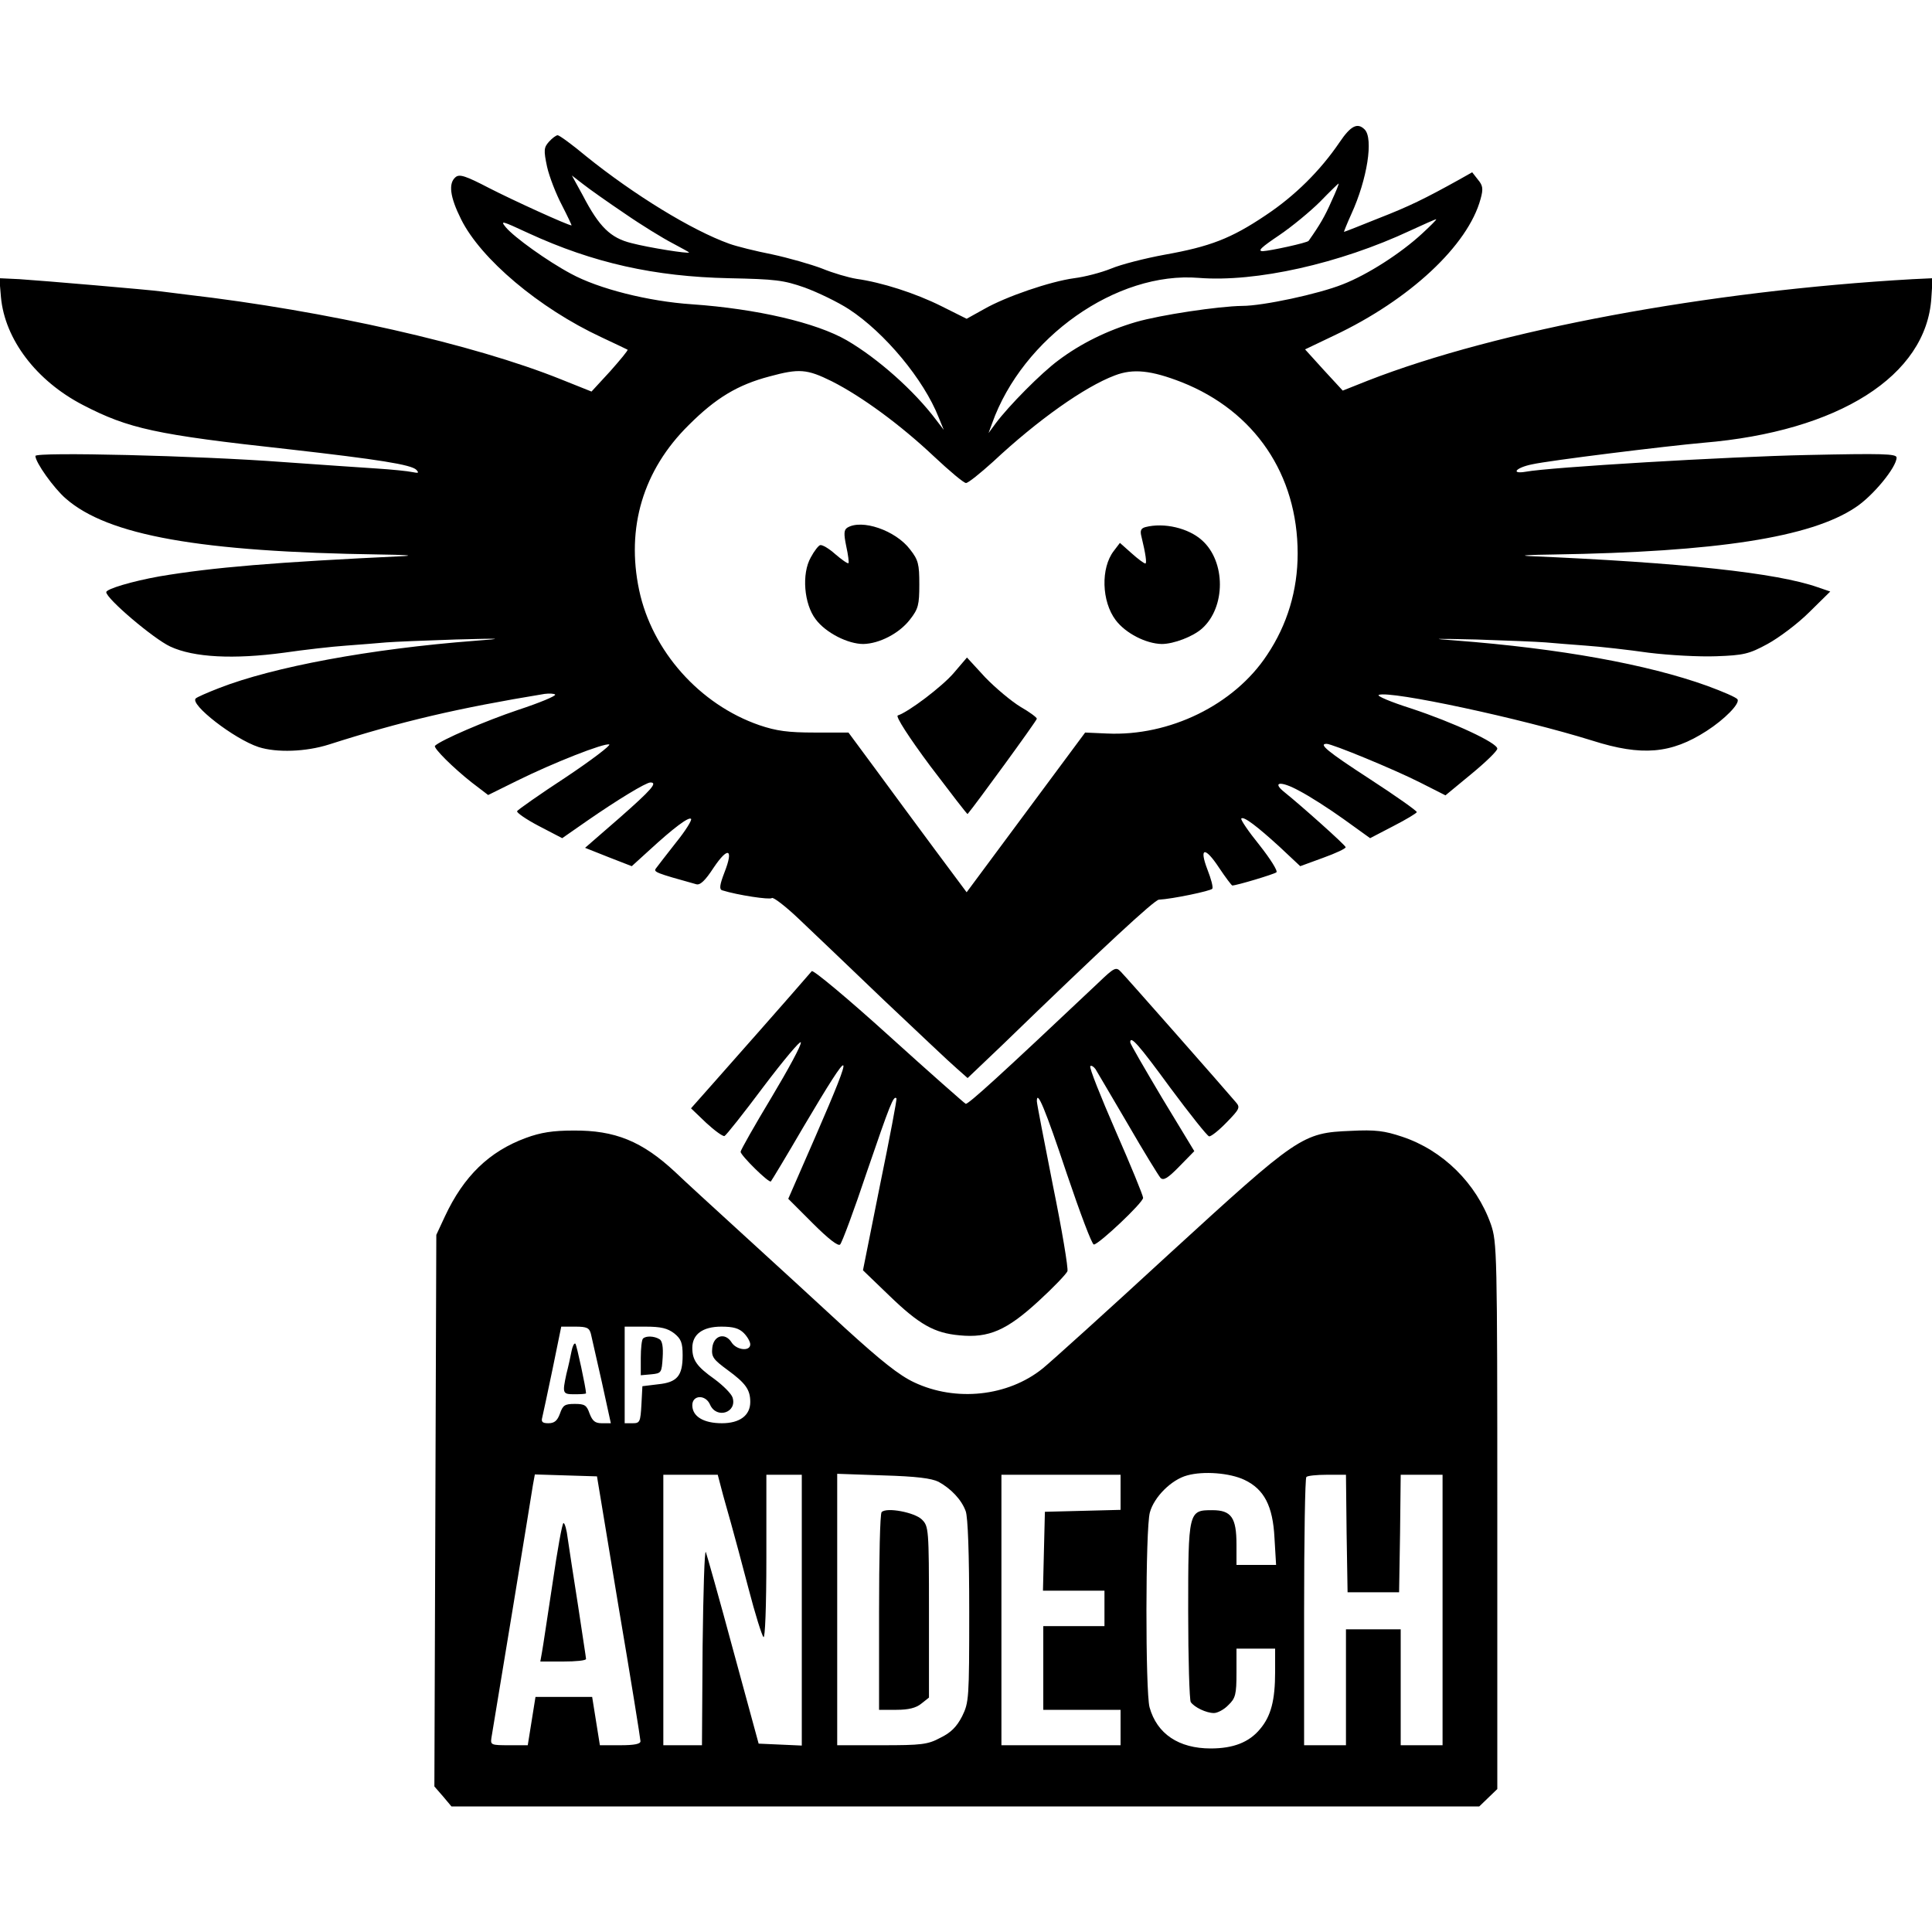<?xml version="1.0" standalone="no"?>
<!DOCTYPE svg PUBLIC "-//W3C//DTD SVG 20010904//EN"
 "http://www.w3.org/TR/2001/REC-SVG-20010904/DTD/svg10.dtd">
<svg version="1.0" xmlns="http://www.w3.org/2000/svg"
 width="600pt" height="600pt" viewBox="0 0 600 600"
 preserveAspectRatio="xMidYMid meet">
<g transform="translate(0,600) scale(0.1,-0.1)"
fill="#000000" stroke="none">
<path d="M4160 5558 c-59 -87 -138 -166 -230 -227 -107 -72 -173 -97 -313
-122 -60 -11 -135 -30 -166 -43 -32 -13 -83 -26 -115 -30 -74 -10 -212 -57
-280 -96 l-54 -30 -78 39 c-82 41 -186 74 -264 85 -25 4 -73 18 -107 32 -34
13 -104 33 -155 44 -51 10 -111 25 -133 33 -117 42 -296 152 -445 272 -43 36
-83 65 -88 65 -5 0 -17 -9 -27 -20 -16 -18 -17 -26 -6 -78 7 -31 28 -85 46
-119 18 -35 31 -63 30 -63 -11 0 -182 78 -256 116 -73 38 -92 44 -104 34 -23
-19 -18 -61 17 -131 61 -123 242 -276 435 -366 43 -20 80 -38 82 -39 2 -2 -23
-32 -54 -67 l-58 -63 -95 38 c-271 109 -730 213 -1162 263 -30 4 -66 8 -80 10
-36 5 -363 33 -439 38 l-63 3 5 -59 c12 -131 110 -260 255 -335 141 -73 225
-92 637 -137 282 -32 382 -48 398 -64 9 -10 7 -11 -13 -7 -14 3 -63 8 -110 11
-47 3 -177 12 -290 20 -264 20 -770 32 -770 19 0 -20 57 -100 94 -132 131
-115 417 -166 976 -174 74 -1 108 -3 75 -5 -403 -19 -594 -35 -760 -63 -84
-15 -165 -39 -165 -49 0 -20 147 -145 199 -169 73 -34 197 -40 353 -19 62 9
149 19 193 22 44 3 100 8 125 10 25 2 122 6 215 9 146 4 155 3 60 -4 -325 -25
-626 -81 -795 -147 -36 -14 -68 -28 -72 -32 -20 -18 119 -126 195 -151 56 -18
147 -15 219 8 225 72 401 113 669 157 15 2 30 1 33 -2 4 -4 -49 -26 -116 -48
-101 -34 -238 -93 -257 -111 -7 -6 58 -70 114 -114 l51 -39 89 44 c113 56 271
118 287 113 6 -2 -54 -48 -135 -102 -81 -53 -149 -101 -151 -105 -3 -4 27 -25
67 -46 l73 -38 79 55 c91 63 181 118 195 118 23 0 4 -22 -96 -110 l-107 -93
73 -29 72 -28 55 50 c75 69 122 104 129 97 4 -3 -17 -37 -47 -74 -29 -37 -57
-73 -62 -80 -8 -11 -1 -14 125 -49 12 -4 28 11 54 51 45 67 63 60 34 -14 -15
-39 -17 -53 -7 -56 48 -15 148 -30 154 -24 4 4 42 -25 83 -64 42 -40 161 -153
265 -253 105 -99 206 -195 225 -211 l35 -31 106 101 c320 310 474 452 488 453
41 2 161 27 166 34 3 5 -4 31 -15 59 -27 70 -8 73 36 6 20 -30 39 -55 41 -55
13 0 130 35 137 41 5 4 -19 42 -53 85 -34 42 -59 79 -56 82 7 8 49 -24 119
-88 l64 -60 71 26 c39 14 71 29 70 33 0 6 -138 129 -189 170 -42 33 -13 37 45
5 31 -16 92 -55 138 -88 l82 -59 73 38 c39 20 72 40 72 43 0 4 -65 50 -145
102 -134 87 -161 110 -135 110 17 0 209 -79 290 -120 l79 -40 80 66 c45 37 81
72 81 79 0 18 -135 81 -268 125 -63 20 -108 39 -100 42 36 14 442 -73 663
-142 154 -49 245 -41 355 30 56 36 104 85 96 98 -3 6 -45 24 -94 42 -186 67
-457 116 -782 141 -83 6 -69 6 65 3 94 -3 190 -7 215 -9 25 -2 81 -7 125 -10
44 -3 132 -13 195 -22 65 -8 157 -13 210 -11 85 3 102 7 159 38 35 19 94 63
130 99 l65 64 -38 13 c-127 45 -425 77 -896 97 -36 2 -2 4 75 5 506 8 798 53
937 146 54 35 128 125 128 155 0 12 -44 13 -277 8 -246 -5 -801 -38 -875 -52
-48 -8 -30 13 20 23 53 12 418 57 532 67 420 35 693 208 708 450 l4 61 -63 -3
c-634 -36 -1289 -158 -1691 -315 l-78 -31 -59 64 -58 64 90 43 c235 111 416
280 455 424 9 32 7 42 -8 60 l-18 23 -39 -22 c-108 -60 -157 -84 -252 -121
-57 -23 -105 -42 -107 -42 -1 0 9 25 23 56 49 107 69 234 41 262 -22 22 -43
12 -78 -40z m-2220 -221 c52 -36 119 -77 148 -92 28 -15 52 -28 52 -29 0 -5
-126 15 -179 29 -65 16 -100 50 -151 148 l-34 62 35 -27 c19 -15 77 -56 129
-91z m2195 38 c-20 -46 -37 -75 -71 -123 -4 -6 -119 -31 -142 -32 -18 0 -5 12
50 49 40 27 98 75 128 105 30 31 56 56 57 56 2 0 -8 -25 -22 -55z m282 -100
c-67 -62 -170 -128 -247 -158 -75 -30 -248 -67 -312 -67 -74 -1 -254 -28 -330
-50 -89 -26 -172 -67 -241 -119 -53 -39 -154 -141 -195 -196 l-22 -30 11 30
c95 267 387 473 642 452 177 -14 437 44 657 147 41 19 77 35 80 35 3 0 -17
-20 -43 -44z m-2776 1 c202 -93 392 -135 622 -140 146 -3 170 -6 236 -29 41
-15 103 -45 137 -67 112 -73 233 -219 279 -336 l16 -39 -23 30 c-69 92 -182
192 -278 248 -95 55 -280 98 -481 112 -135 9 -290 48 -376 95 -73 39 -176 113
-202 144 -18 22 -14 21 70 -18z m942 -460 c93 -47 213 -135 317 -233 49 -46
93 -83 100 -83 7 0 44 30 84 66 139 130 285 233 378 268 57 22 113 16 208 -21
227 -90 360 -287 360 -532 0 -114 -32 -221 -95 -315 -102 -155 -303 -253 -497
-244 l-68 3 -184 -248 -184 -248 -99 133 c-54 73 -137 185 -183 248 l-85 115
-105 0 c-83 0 -119 5 -172 23 -185 64 -333 230 -373 419 -41 194 12 373 154
513 84 84 152 125 251 151 92 25 116 23 193 -15z"/>
<path d="M2631 4361 c-10 -7 -11 -18 -3 -57 6 -27 9 -51 7 -53 -3 -2 -21 11
-41 28 -20 18 -41 30 -47 28 -5 -1 -19 -19 -29 -38 -29 -51 -21 -145 15 -192
31 -42 100 -77 148 -77 50 1 112 33 145 76 26 33 29 46 29 109 0 63 -3 76 -29
109 -45 59 -150 95 -195 67z"/>
<path d="M3557 4363 c-14 -4 -17 -11 -12 -30 13 -53 17 -83 12 -83 -4 0 -23
14 -43 32 l-36 32 -19 -25 c-41 -53 -38 -157 6 -215 31 -41 94 -73 143 -74 37
0 97 23 125 48 74 66 74 208 0 274 -42 38 -118 56 -176 41z"/>
<path d="M2962 3910 c-36 -42 -140 -121 -174 -132 -7 -3 34 -67 101 -157 63
-83 115 -151 116 -149 23 27 215 290 215 296 0 4 -23 21 -51 37 -28 17 -77 58
-109 91 l-57 62 -41 -48z"/>
<path d="M3410 2947 c-305 -288 -403 -377 -411 -375 -4 2 -112 97 -239 212
-127 115 -235 205 -239 200 -67 -78 -252 -287 -305 -347 l-70 -79 47 -45 c26
-24 52 -43 57 -41 5 2 59 70 121 153 62 82 114 144 116 138 3 -7 -39 -84 -91
-171 -53 -88 -96 -164 -96 -169 0 -11 88 -98 94 -92 2 2 48 78 101 169 155
262 162 257 39 -26 l-86 -197 76 -76 c49 -49 79 -72 85 -66 6 6 44 108 84 228
71 207 82 236 91 226 2 -2 -21 -123 -51 -269 l-53 -265 81 -78 c94 -91 141
-117 219 -124 91 -9 147 16 245 106 46 42 86 84 90 93 3 9 -17 129 -45 266
-27 137 -50 255 -50 262 0 38 26 -24 93 -225 41 -121 78 -220 84 -220 15 0
153 130 153 145 0 7 -38 100 -85 207 -47 108 -83 198 -79 202 3 3 10 -1 16 -9
5 -8 50 -85 100 -170 49 -85 96 -161 102 -168 9 -9 22 -2 58 35 l47 48 -100
165 c-54 91 -99 168 -99 173 0 23 27 -8 125 -142 61 -82 115 -150 120 -150 6
-1 31 19 55 44 40 41 42 46 28 62 -31 37 -341 389 -357 405 -15 16 -20 14 -71
-35z"/>
<path d="M1633 2466 c-114 -42 -193 -119 -251 -243 l-27 -58 -3 -856 -3 -857
27 -31 26 -31 1596 0 1596 0 28 27 28 27 0 848 c0 824 -1 850 -20 906 -45 127
-149 230 -276 272 -54 18 -82 22 -159 18 -151 -6 -163 -15 -565 -383 -190
-175 -366 -334 -392 -355 -108 -87 -270 -104 -399 -43 -47 22 -103 67 -214
168 -82 76 -224 206 -315 289 -91 83 -187 171 -213 196 -103 96 -187 130 -316
129 -64 0 -102 -6 -148 -23z m202 -608 c3 -13 18 -80 34 -150 l28 -128 -28 0
c-21 0 -29 7 -38 30 -9 26 -15 30 -46 30 -31 0 -37 -4 -46 -30 -8 -22 -17 -30
-36 -30 -18 0 -23 4 -19 18 2 9 17 77 32 150 l27 132 44 0 c36 0 43 -4 48 -22z
m259 1 c21 -17 26 -29 26 -68 0 -64 -17 -84 -76 -90 l-49 -6 -3 -57 c-3 -54
-5 -58 -27 -58 l-25 0 0 150 0 150 64 0 c49 0 69 -5 90 -21z m216 1 c11 -11
20 -27 20 -35 0 -23 -43 -18 -58 6 -20 32 -56 22 -60 -17 -3 -28 3 -36 48 -69
56 -41 70 -61 70 -99 0 -42 -33 -66 -88 -66 -57 0 -92 21 -92 56 0 32 41 34
55 2 20 -46 85 -25 70 22 -4 12 -29 37 -56 57 -55 39 -69 59 -69 97 0 42 32
66 90 66 37 0 55 -5 70 -20z m1555 -456 c61 -29 88 -81 93 -180 l5 -84 -62 0
-61 0 0 63 c0 84 -16 107 -75 107 -74 0 -75 -2 -75 -315 0 -148 4 -275 8 -281
11 -16 48 -34 72 -34 11 0 32 11 45 25 22 21 25 33 25 100 l0 75 60 0 60 0 0
-72 c0 -89 -13 -138 -47 -178 -34 -41 -83 -60 -153 -60 -99 0 -167 45 -190
128 -13 49 -13 555 1 605 13 48 67 102 116 115 50 14 132 8 178 -14z m-1944
-394 c38 -223 68 -411 68 -417 1 -9 -18 -13 -63 -13 l-63 0 -12 75 -12 75 -88
0 -88 0 -12 -75 -12 -75 -58 0 c-55 0 -58 1 -55 22 11 64 125 758 129 786 l6
33 96 -3 97 -3 67 -405z m319 368 c6 -24 20 -72 30 -108 10 -36 35 -128 55
-205 20 -77 41 -144 46 -149 5 -6 9 93 9 247 l0 257 55 0 55 0 0 -420 0 -421
-67 3 -67 3 -79 290 c-43 160 -82 297 -85 305 -4 8 -8 -123 -10 -292 l-2 -308
-60 0 -60 0 0 420 0 420 85 0 84 0 11 -42z m675 20 c38 -21 71 -55 84 -91 7
-18 11 -135 11 -311 0 -272 -1 -283 -22 -326 -17 -33 -35 -51 -68 -67 -39 -21
-59 -23 -182 -23 l-138 0 0 421 0 422 143 -5 c103 -3 150 -9 172 -20z m565
-33 l0 -54 -117 -3 -118 -3 -3 -122 -3 -123 96 0 95 0 0 -55 0 -55 -95 0 -95
0 0 -130 0 -130 120 0 120 0 0 -55 0 -55 -185 0 -185 0 0 420 0 420 185 0 185
0 0 -55z m702 -127 l3 -183 80 0 80 0 3 183 2 182 65 0 65 0 0 -420 0 -420
-65 0 -65 0 0 180 0 180 -85 0 -85 0 0 -180 0 -180 -65 0 -65 0 0 413 c0 228
3 417 7 420 3 4 32 7 64 7 l59 0 2 -182z"/>
<path d="M1775 1804 c-3 -16 -10 -48 -16 -71 -13 -61 -12 -63 26 -63 19 0 35
1 35 3 0 15 -29 150 -33 154 -4 3 -9 -8 -12 -23z"/>
<path d="M1997 1843 c-4 -3 -7 -31 -7 -60 l0 -54 33 3 c31 3 32 5 35 52 2 32
-1 52 -10 57 -16 10 -42 11 -51 2z"/>
<path d="M1716 1083 c-16 -104 -30 -200 -33 -215 l-5 -28 71 0 c39 0 71 3 71
8 0 4 -12 79 -25 167 -14 88 -28 181 -32 208 -3 26 -9 47 -13 47 -4 0 -19 -84
-34 -187z"/>
<path d="M2738 1304 c-5 -4 -8 -144 -8 -311 l0 -303 54 0 c38 0 61 6 77 19
l24 19 0 266 c0 259 -1 266 -22 287 -22 22 -110 39 -125 23z"/>
</g>
</svg>
